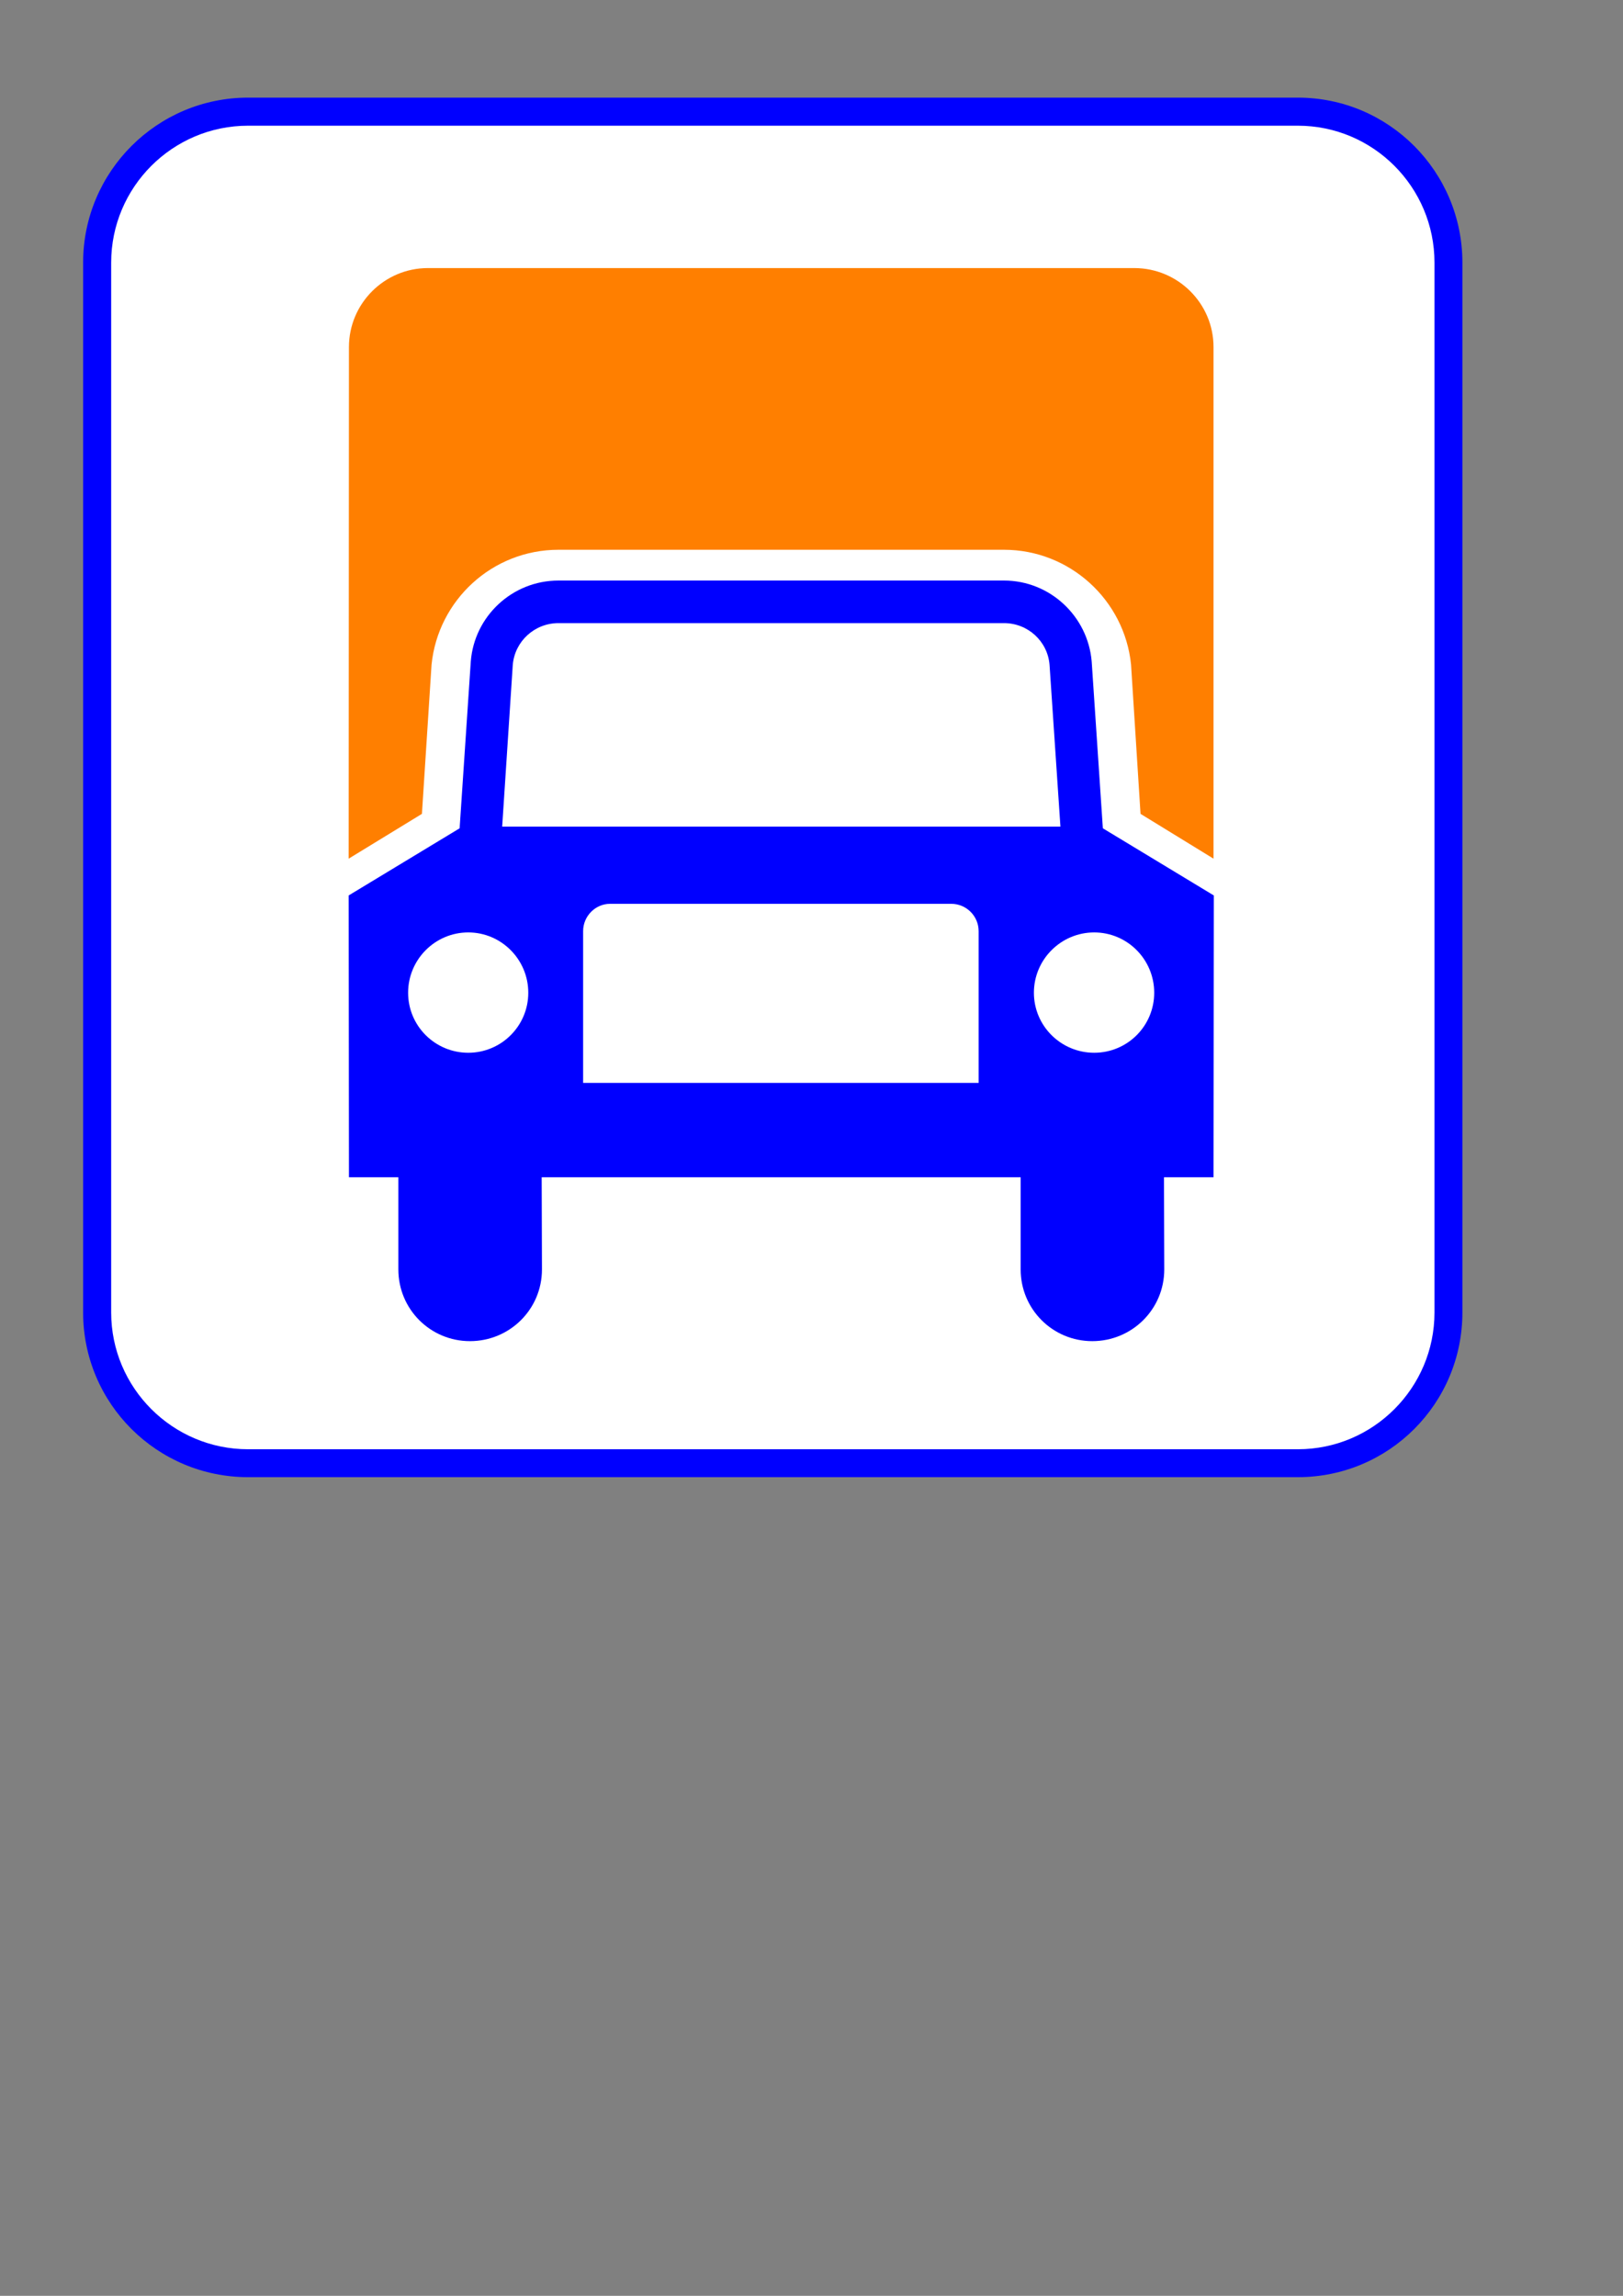 <?xml version="1.0"?><svg width="744.094" height="1052.362" xmlns="http://www.w3.org/2000/svg">
 <rect width="100%" height="100%" fill="#808080" stroke="none"/>
 <title>Western Trucking Project</title>
 <g>
  <title>Layer 1</title>
  <path fill="#0000ff" fill-rule="nonzero" id="path5296" d="m595.025,677.11c41.718,0 75.437,-33.72 75.437,-75.501l0,-481.224c0,-41.718 -33.72,-75.629 -75.437,-75.629l-481.288,0c-41.718,0 -75.629,33.912 -75.629,75.629l0,481.224c0,41.782 33.912,75.501 75.629,75.501l481.288,0z"/>
  <path fill="#ffffff" fill-rule="nonzero" id="path5298" d="m113.738,57.618c-34.615,0 -62.768,28.153 -62.768,62.768l0,481.224c0,34.551 28.153,62.704 62.768,62.704l481.288,0c34.551,0 62.64,-28.153 62.64,-62.704l0,-481.224c0,-34.615 -28.089,-62.768 -62.64,-62.768l-481.288,0z"/>
  <path fill="#0000ff" fill-rule="nonzero" id="path5300" d="m486.17,378.912l-4.991,-74.221c-0.896,-10.749 -9.918,-19.067 -20.923,-19.067l-204.173,0c-11.005,0 -20.027,8.318 -20.987,19.067l-4.863,74.221l255.936,0zm42.997,76.141c0,-15.228 -12.285,-27.641 -27.513,-27.641c-15.228,0 -27.641,12.413 -27.641,27.641c0,15.228 12.413,27.513 27.641,27.513c15.228,0 27.513,-12.285 27.513,-27.513m-80.492,41.334l0,-69.551c0,-6.91 -5.631,-12.541 -12.541,-12.541l-156.441,0c-6.718,0 -12.349,5.631 -12.349,12.541l0,69.551l181.331,0zm-233.989,-13.821c15.164,0 27.513,-12.285 27.513,-27.513c0,-15.228 -12.349,-27.641 -27.513,-27.641c-15.228,0 -27.577,12.413 -27.577,27.641c0,15.228 12.349,27.513 27.577,27.513m245.571,-216.458c21.115,0 38.518,16.38 40.246,37.111l5.119,76.461l50.867,30.776l-0.128,129.184l-22.714,0l0.128,42.229c0,18.299 -14.78,32.888 -33.016,32.888c-18.107,0 -32.824,-14.588 -32.824,-32.888l0,-42.229l-219.593,0l0.128,42.229c0,18.299 -14.78,32.888 -33.016,32.888c-18.107,0 -32.824,-14.588 -32.824,-32.888l0,-42.229l-22.65,0l-0.128,-129.184l50.867,-30.776l5.119,-76.461c1.6,-20.731 19.003,-37.111 40.246,-37.111l204.173,0z"/>
  <path fill="#ff7f00" fill-rule="nonzero" id="path5302" d="m520.018,122.881c20.091,0 36.343,16.252 36.343,36.215l0,234.501l-33.464,-20.539l-4.351,-68.463c-3.007,-29.497 -28.025,-52.595 -58.289,-52.595l-204.173,0c-30.392,0 -55.218,23.098 -58.225,52.595l-4.415,68.463l-33.592,20.539l0.128,-234.501c0,-19.963 16.252,-36.215 36.215,-36.215l323.823,0z"/>
 </g>
</svg>